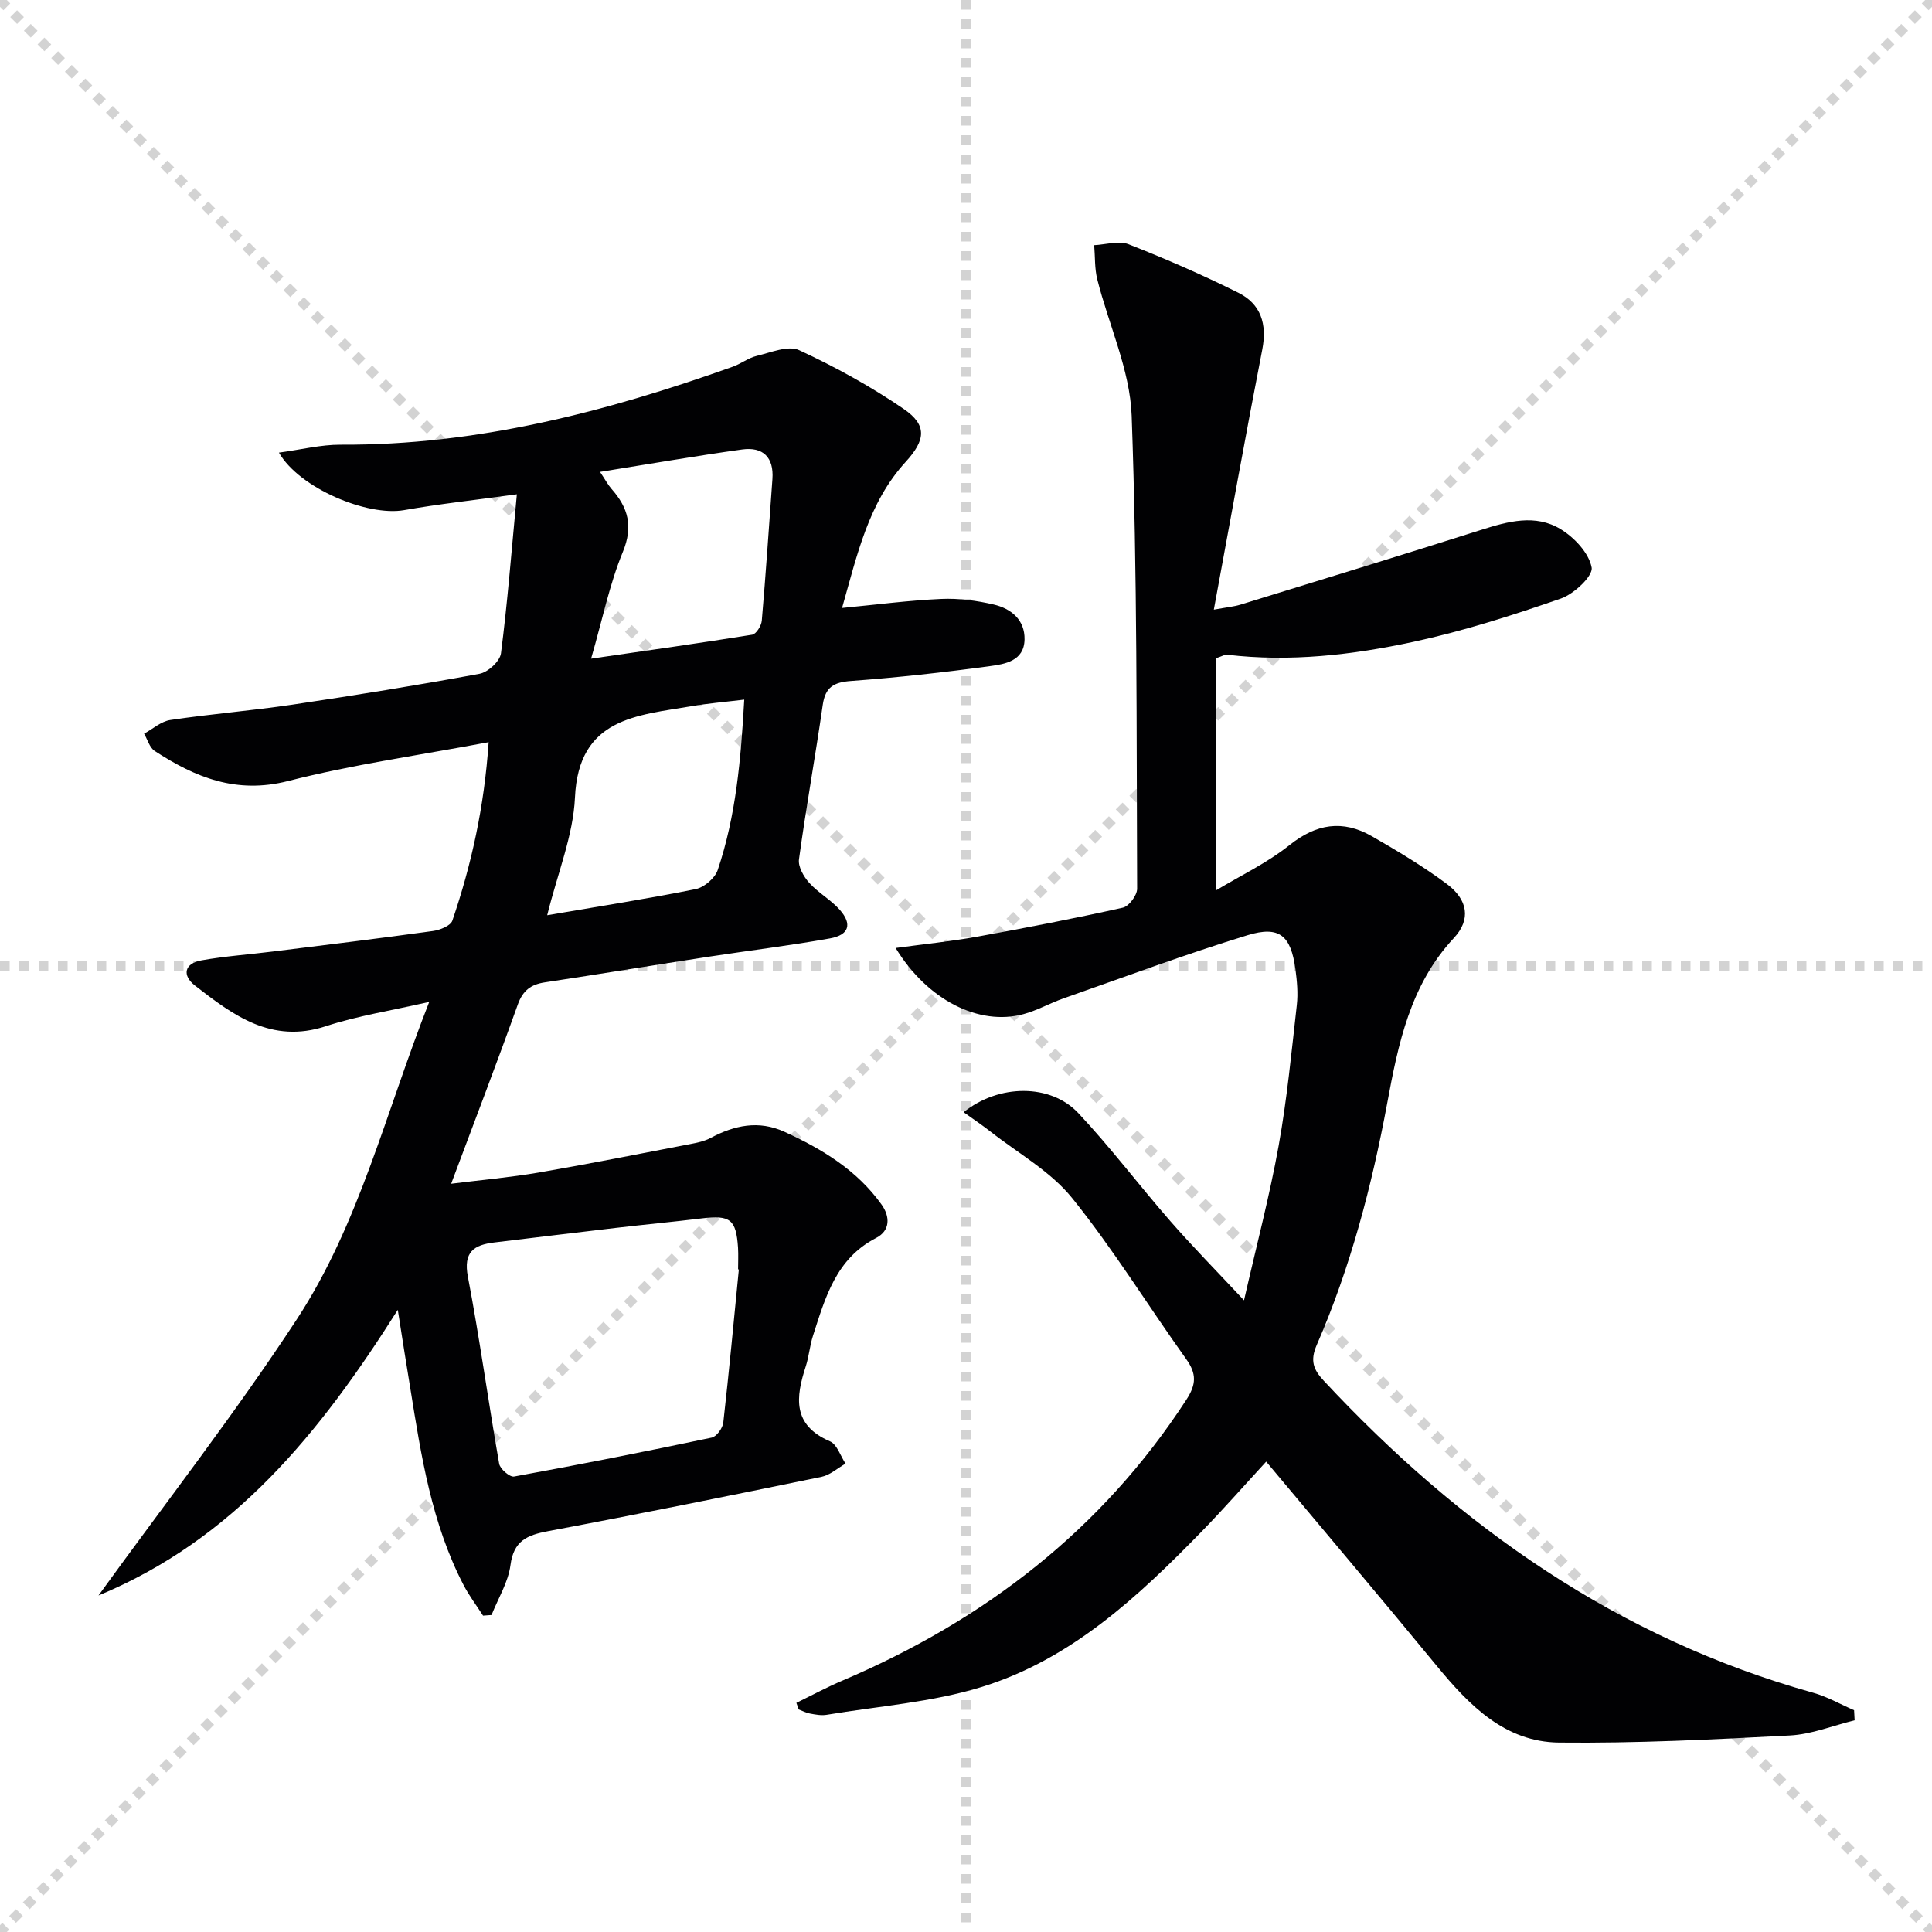 <svg enable-background="new 0 0 400 400" viewBox="0 0 400 400" xmlns="http://www.w3.org/2000/svg"><g stroke="lightgray" stroke-dasharray="1,1" stroke-width="1" transform="scale(2, 2)"><line x1="0" y1="0" x2="200" y2="200"></line><line x1="200" y1="0" x2="0" y2="200"></line><line x1="100" y1="0" x2="100" y2="200"></line><line x1="0" y1="100" x2="200" y2="100"></line></g><path d="m82.36 271.19c-16.13 25.52-33.91 47.5-61.97 59.14 13.97-19.31 28.31-37.71 41.05-57.16 12.93-19.73 18.42-42.88 27.43-65.74-7.83 1.8-14.8 2.87-21.42 5.04-11.24 3.69-19.17-2.27-27.07-8.41-2.71-2.11-2.25-4.59 1.34-5.23 4.88-.87 9.86-1.21 14.79-1.83 11.04-1.37 22.08-2.71 33.1-4.24 1.47-.2 3.68-1.08 4.05-2.16 3.96-11.62 6.6-23.54 7.51-36.94-14.37 2.71-28.16 4.63-41.55 8.05-10.69 2.73-19.2-.76-27.59-6.23-1.06-.69-1.48-2.36-2.2-3.58 1.81-.98 3.52-2.55 5.43-2.83 8.38-1.25 16.84-1.93 25.22-3.17 12.97-1.93 25.92-4.02 38.81-6.4 1.74-.32 4.22-2.6 4.43-4.23 1.35-10.49 2.17-21.04 3.29-32.93-8.79 1.21-16.13 2-23.37 3.28-7.51 1.32-21.61-4.48-25.89-11.91 4.57-.61 8.68-1.66 12.78-1.64 28.17.15 54.91-6.78 81.17-16.14 1.71-.61 3.24-1.83 4.98-2.25 2.91-.69 6.5-2.23 8.78-1.18 7.49 3.47 14.81 7.5 21.63 12.16 4.98 3.4 4.49 6.51.41 10.98-7.72 8.44-10.04 19.28-13.16 30.23 7.1-.68 13.81-1.57 20.56-1.87 3.6-.16 7.32.34 10.84 1.16 3.6.84 6.47 3.16 6.38 7.26-.1 4.45-4.06 5.07-7.19 5.5-9.54 1.3-19.13 2.36-28.74 3.07-3.58.26-5.32 1.27-5.85 4.96-1.53 10.67-3.46 21.29-4.92 31.97-.21 1.52.98 3.59 2.12 4.86 1.87 2.08 4.48 3.5 6.33 5.59 2.62 2.97 1.92 5.21-2.04 5.92-8.33 1.49-16.74 2.51-25.11 3.79-11.32 1.74-22.62 3.6-33.95 5.31-2.89.44-4.54 1.71-5.57 4.6-4.36 12.18-8.99 24.26-13.79 37.09 6.23-.78 12.23-1.31 18.14-2.32 10.46-1.8 20.87-3.88 31.29-5.88 1.46-.28 2.99-.59 4.28-1.28 4.94-2.63 9.95-3.71 15.28-1.28 7.81 3.57 15.04 7.95 20.13 15.09 1.76 2.47 1.82 5.37-1.13 6.89-8.34 4.29-10.54 12.38-13.09 20.29-.66 2.04-.82 4.25-1.48 6.29-2.09 6.41-2.82 12.16 5 15.53 1.47.63 2.18 3.03 3.23 4.62-1.65.93-3.19 2.36-4.96 2.73-18.85 3.88-37.72 7.7-56.64 11.25-4.35.82-7.11 2-7.77 7.02-.47 3.56-2.56 6.9-3.92 10.34-.59.04-1.18.09-1.76.13-1.35-2.1-2.88-4.12-4.03-6.33-6.62-12.75-8.78-26.73-11.02-40.68-.82-4.92-1.58-9.83-2.6-16.3zm70.61-8.37c-.05 0-.11-.01-.16-.01 0-1.5.08-3-.01-4.49-.39-5.86-1.61-6.78-7.47-6.07-5.93.72-11.87 1.28-17.8 1.97-8.4.98-16.8 2.01-25.2 3.02-4.23.51-6.43 1.96-5.46 7.09 2.45 12.85 4.22 25.84 6.48 38.73.19 1.08 2.2 2.8 3.08 2.64 13.68-2.49 27.32-5.19 40.93-8.06 1-.21 2.26-1.96 2.39-3.11 1.2-10.57 2.18-21.15 3.22-31.71zm1.12-117.97c-4.04.49-7.47.77-10.84 1.35-11.41 1.94-23.46 2.4-24.21 18.92-.36 7.85-3.57 15.57-5.75 24.37 10.9-1.87 20.86-3.42 30.74-5.41 1.75-.35 3.99-2.26 4.56-3.94 3.79-11.22 4.8-22.9 5.5-35.29zm-31.71-8.48c11.86-1.72 22.62-3.23 33.35-4.96.83-.13 1.9-1.85 1.99-2.91.84-9.76 1.49-19.53 2.2-29.3.33-4.52-1.95-6.74-6.27-6.14-9.63 1.34-19.22 3.01-29.42 4.64 1.12 1.68 1.65 2.69 2.38 3.52 3.45 3.9 4.53 7.75 2.33 13.08-2.74 6.64-4.18 13.83-6.56 22.07z" fill="#010103"/><path d="m164.88 352.56c3.18-1.55 6.31-3.24 9.56-4.62 29.36-12.51 53.65-31.16 71.2-58.17 2.05-3.16 2.12-5.35-.05-8.38-7.93-11.09-15.09-22.77-23.63-33.36-4.45-5.52-11.15-9.24-16.87-13.73-1.75-1.37-3.6-2.61-5.58-4.03 7.29-5.87 18-5.93 23.73.17 6.71 7.14 12.63 15.02 19.08 22.4 4.57 5.24 9.46 10.19 15.24 16.38 2.62-11.5 5.31-21.68 7.17-32.01 1.73-9.62 2.66-19.39 3.76-29.12.28-2.45.04-5-.29-7.46-.94-6.91-3.29-9.03-9.92-7-12.82 3.93-25.4 8.62-38.06 13.06-2.82.99-5.47 2.51-8.33 3.28-9.16 2.46-19.83-2.83-26.46-13.7 5.97-.81 11.44-1.36 16.83-2.33 10.11-1.83 20.19-3.78 30.22-6.02 1.26-.28 2.96-2.57 2.95-3.93-.14-32.64.04-65.29-1.13-97.9-.34-9.48-4.75-18.81-7.12-28.25-.57-2.27-.44-4.72-.64-7.08 2.39-.11 5.08-.99 7.12-.19 7.7 3.02 15.3 6.34 22.71 10.03 4.68 2.33 6 6.48 4.97 11.77-3.42 17.55-6.57 35.16-10.03 53.85 2.8-.51 4.19-.63 5.49-1.03 16.65-5.13 33.31-10.22 49.91-15.5 5.53-1.76 11.19-3.3 16.38-.15 2.85 1.73 5.88 4.95 6.44 7.95.33 1.75-3.65 5.49-6.36 6.43-10.01 3.47-20.17 6.73-30.52 8.96-12.67 2.73-25.59 4.22-38.63 2.67-.43-.05-.91.28-2.2.71v48.05c5.04-3.04 10.53-5.64 15.16-9.34 5.56-4.44 11.03-5.28 17.02-1.85 5.32 3.05 10.62 6.23 15.53 9.88 4.39 3.27 5.06 7.37 1.47 11.22-9.05 9.7-11.52 21.94-13.79 34.17-3.2 17.21-7.61 34.03-14.6 50.09-1.4 3.23-.69 5.07 1.43 7.35 28.21 30.29 61 53.36 101.34 64.63 2.94.82 5.67 2.4 8.49 3.62.04.7.07 1.39.11 2.09-4.46 1.09-8.88 2.9-13.38 3.14-15.92.84-31.88 1.64-47.82 1.47-11.23-.12-18.62-7.74-25.35-15.92-11.52-14.01-23.24-27.85-35.28-42.25-4.58 4.98-8.81 9.8-13.28 14.39-13.2 13.56-27.1 26.53-45.56 32.25-10.33 3.2-21.41 3.98-32.16 5.78-1.11.19-2.33-.05-3.47-.26-.8-.14-1.55-.55-2.32-.85-.14-.45-.31-.91-.48-1.36z" fill="#010103"/></svg>